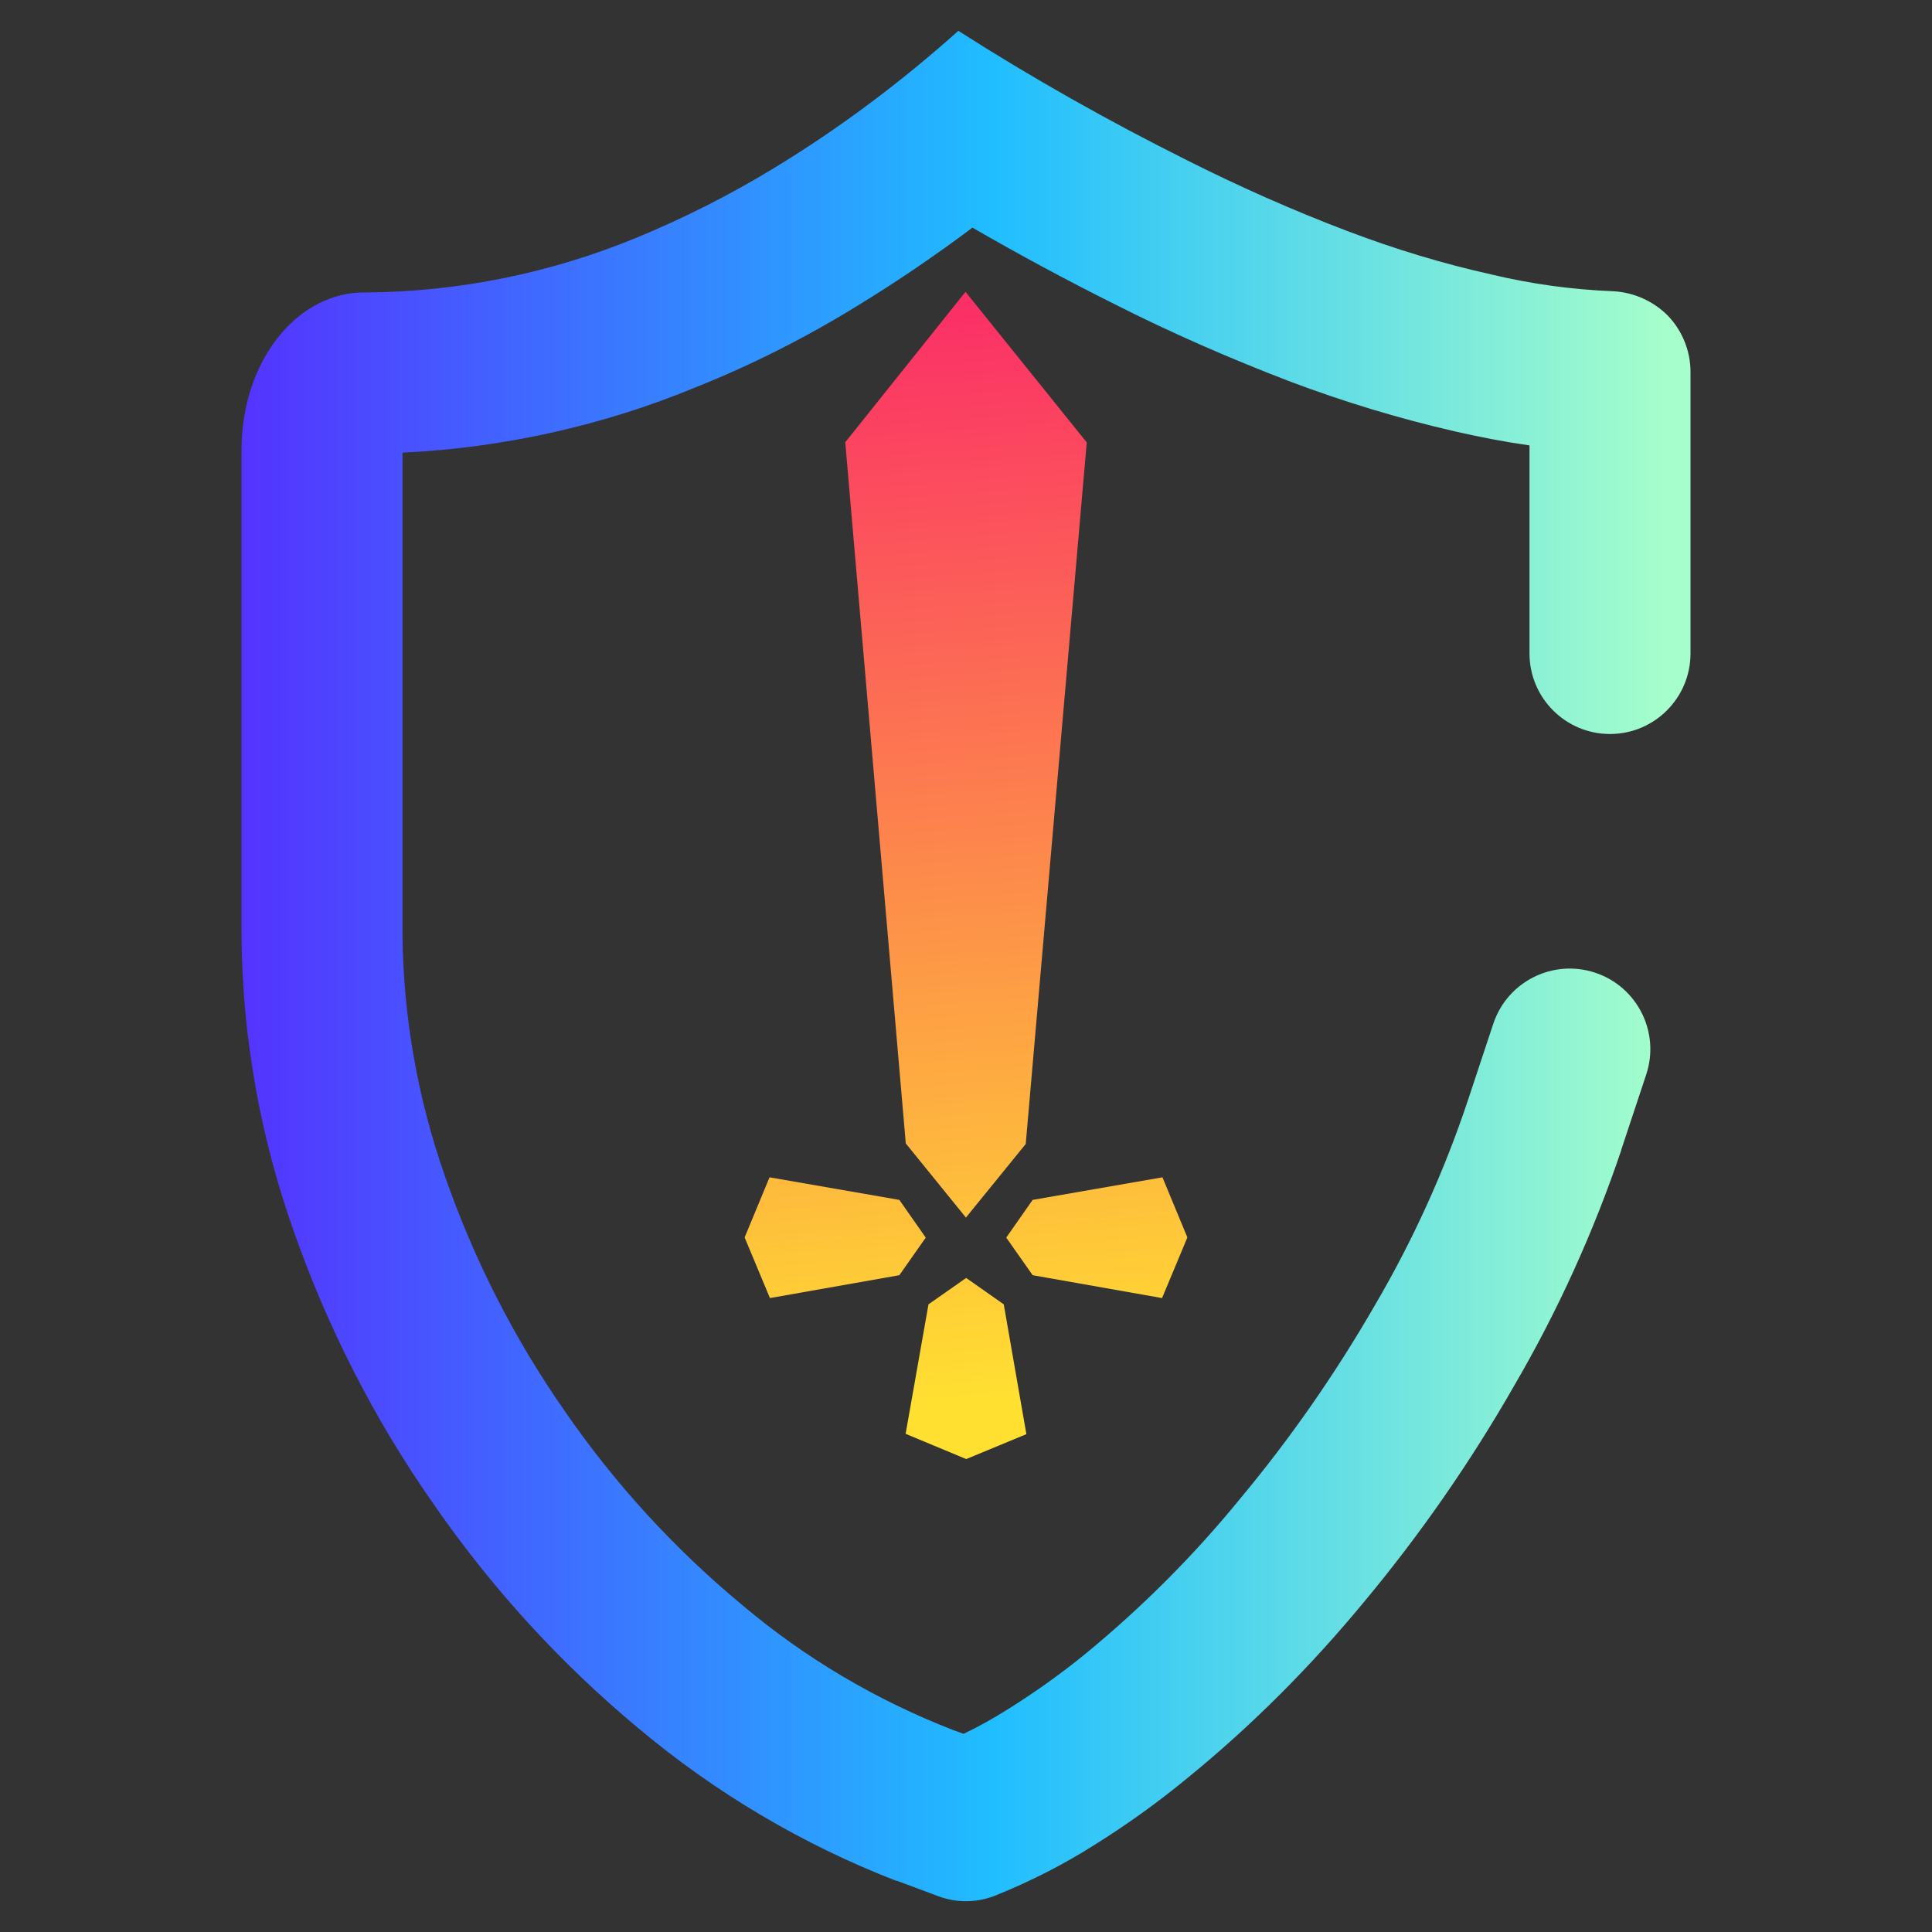 <?xml version="1.0" encoding="UTF-8" standalone="no"?><!-- Generator: Gravit.io --><svg xmlns="http://www.w3.org/2000/svg" xmlns:xlink="http://www.w3.org/1999/xlink" style="isolation:isolate" viewBox="0 0 48 48" width="48pt" height="48pt"><rect x="0" y="0" width="48" height="48" fill="#333333" stroke="none"/><linearGradient id="_lgradient_51" x1="0" y1="0.5" x2="1" y2="0.5" gradientTransform="matrix(36,0,0,46.469,6,0.766)" gradientUnits="userSpaceOnUse"><stop offset="0%" stop-opacity="1" style="stop-color:rgb(84,51,255)"/><stop offset="51.739%" stop-opacity="1" style="stop-color:rgb(32,189,255)"/><stop offset="98.261%" stop-opacity="1" style="stop-color:rgb(165,254,203)"/></linearGradient><path d=" M 37.1 25.436 L 37.1 25.436 C 37.448 24.387 38.581 23.818 39.63 24.166 L 39.63 24.166 C 40.679 24.513 41.248 25.647 40.9 26.696 L 40.9 26.696 L 40.28 28.566 C 40.28 28.566 40.28 28.576 40.28 28.576 C 39.59 30.616 38.7 32.576 37.62 34.426 C 36.54 36.316 35.29 38.116 33.9 39.786 C 32.58 41.386 31.11 42.866 29.5 44.176 C 28.76 44.786 27.98 45.346 27.16 45.856 C 26.4 46.336 25.59 46.746 24.75 47.086 C 24.29 47.276 23.77 47.286 23.3 47.106 L 22.28 46.726 C 22.27 46.726 22.27 46.726 22.26 46.726 C 19.94 45.826 17.78 44.546 15.87 42.946 C 13.91 41.316 12.19 39.426 10.75 37.336 C 9.29 35.246 8.13 32.966 7.29 30.566 C 6.46 28.216 6.02 25.746 6 23.256 C 6 23.246 6 23.246 6 23.236 L 6 11.176 C 6 8.968 7.398 7.216 9.12 7.266 L 9.12 7.266 C 11.41 7.246 13.67 6.786 15.79 5.916 C 16.98 5.426 18.13 4.846 19.23 4.176 C 20.86 3.186 22.39 2.036 23.81 0.766 C 25.64 1.936 27.54 3.006 29.48 3.976 C 30.79 4.636 32.12 5.226 33.49 5.746 C 34.65 6.186 35.83 6.546 37.04 6.816 C 38.04 7.056 39.06 7.196 40.09 7.236 C 40.6 7.266 41.09 7.486 41.45 7.856 C 41.8 8.226 42 8.726 42 9.236 L 42 16.236 L 42 16.236 C 42 17.339 41.104 18.236 40 18.236 L 40 18.236 C 38.896 18.236 38 17.339 38 16.236 L 38 16.236 L 38 11.066 C 37.37 10.976 36.75 10.856 36.14 10.716 C 34.75 10.396 33.4 9.986 32.07 9.486 C 30.58 8.916 29.11 8.276 27.69 7.556 C 26.49 6.956 25.32 6.326 24.16 5.656 C 23.24 6.346 22.3 6.986 21.32 7.586 C 20.04 8.376 18.7 9.056 17.3 9.616 C 14.98 10.576 12.51 11.126 10 11.246 L 10 23.226 C 10.02 25.276 10.38 27.306 11.06 29.236 C 11.78 31.306 12.78 33.266 14.03 35.056 C 15.27 36.856 16.75 38.476 18.44 39.876 C 20 41.196 21.78 42.246 23.69 42.986 L 23.94 43.076 C 24.32 42.896 24.69 42.686 25.04 42.466 C 25.71 42.046 26.36 41.586 26.97 41.086 C 28.37 39.936 29.66 38.646 30.81 37.236 C 32.06 35.736 33.18 34.126 34.16 32.426 C 35.11 30.806 35.89 29.086 36.48 27.306 L 37.1 25.436 Z " fill="url(#_lgradient_51)"/><linearGradient id="_lgradient_52" x1="0.523" y1="0.948" x2="0.489" y2="-0.233" gradientTransform="matrix(11,0,0,29,18.5,7.25)" gradientUnits="userSpaceOnUse"><stop offset="0%" stop-opacity="1" style="stop-color:rgb(255,224,49)"/><stop offset="100%" stop-opacity="1" style="stop-color:rgb(250,0,117)"/></linearGradient><path d=" M 23.988 7.25 L 21 10.988 L 22.504 28.408 L 23.998 30.25 L 25.484 28.422 L 27 10.992 L 23.988 7.25 Z  M 19.119 29.25 L 18.5 30.744 L 19.129 32.25 L 22.344 31.682 L 23 30.748 L 22.344 29.811 L 19.119 29.25 Z  M 28.881 29.25 L 25.656 29.811 L 25 30.748 L 25.656 31.682 L 28.871 32.25 L 29.5 30.744 L 28.881 29.25 Z  M 24.004 31.75 L 23.068 32.406 L 22.5 35.623 L 24.006 36.25 L 25.5 35.631 L 24.938 32.406 L 24.004 31.75 Z " fill="url(#_lgradient_52)"/></svg>
